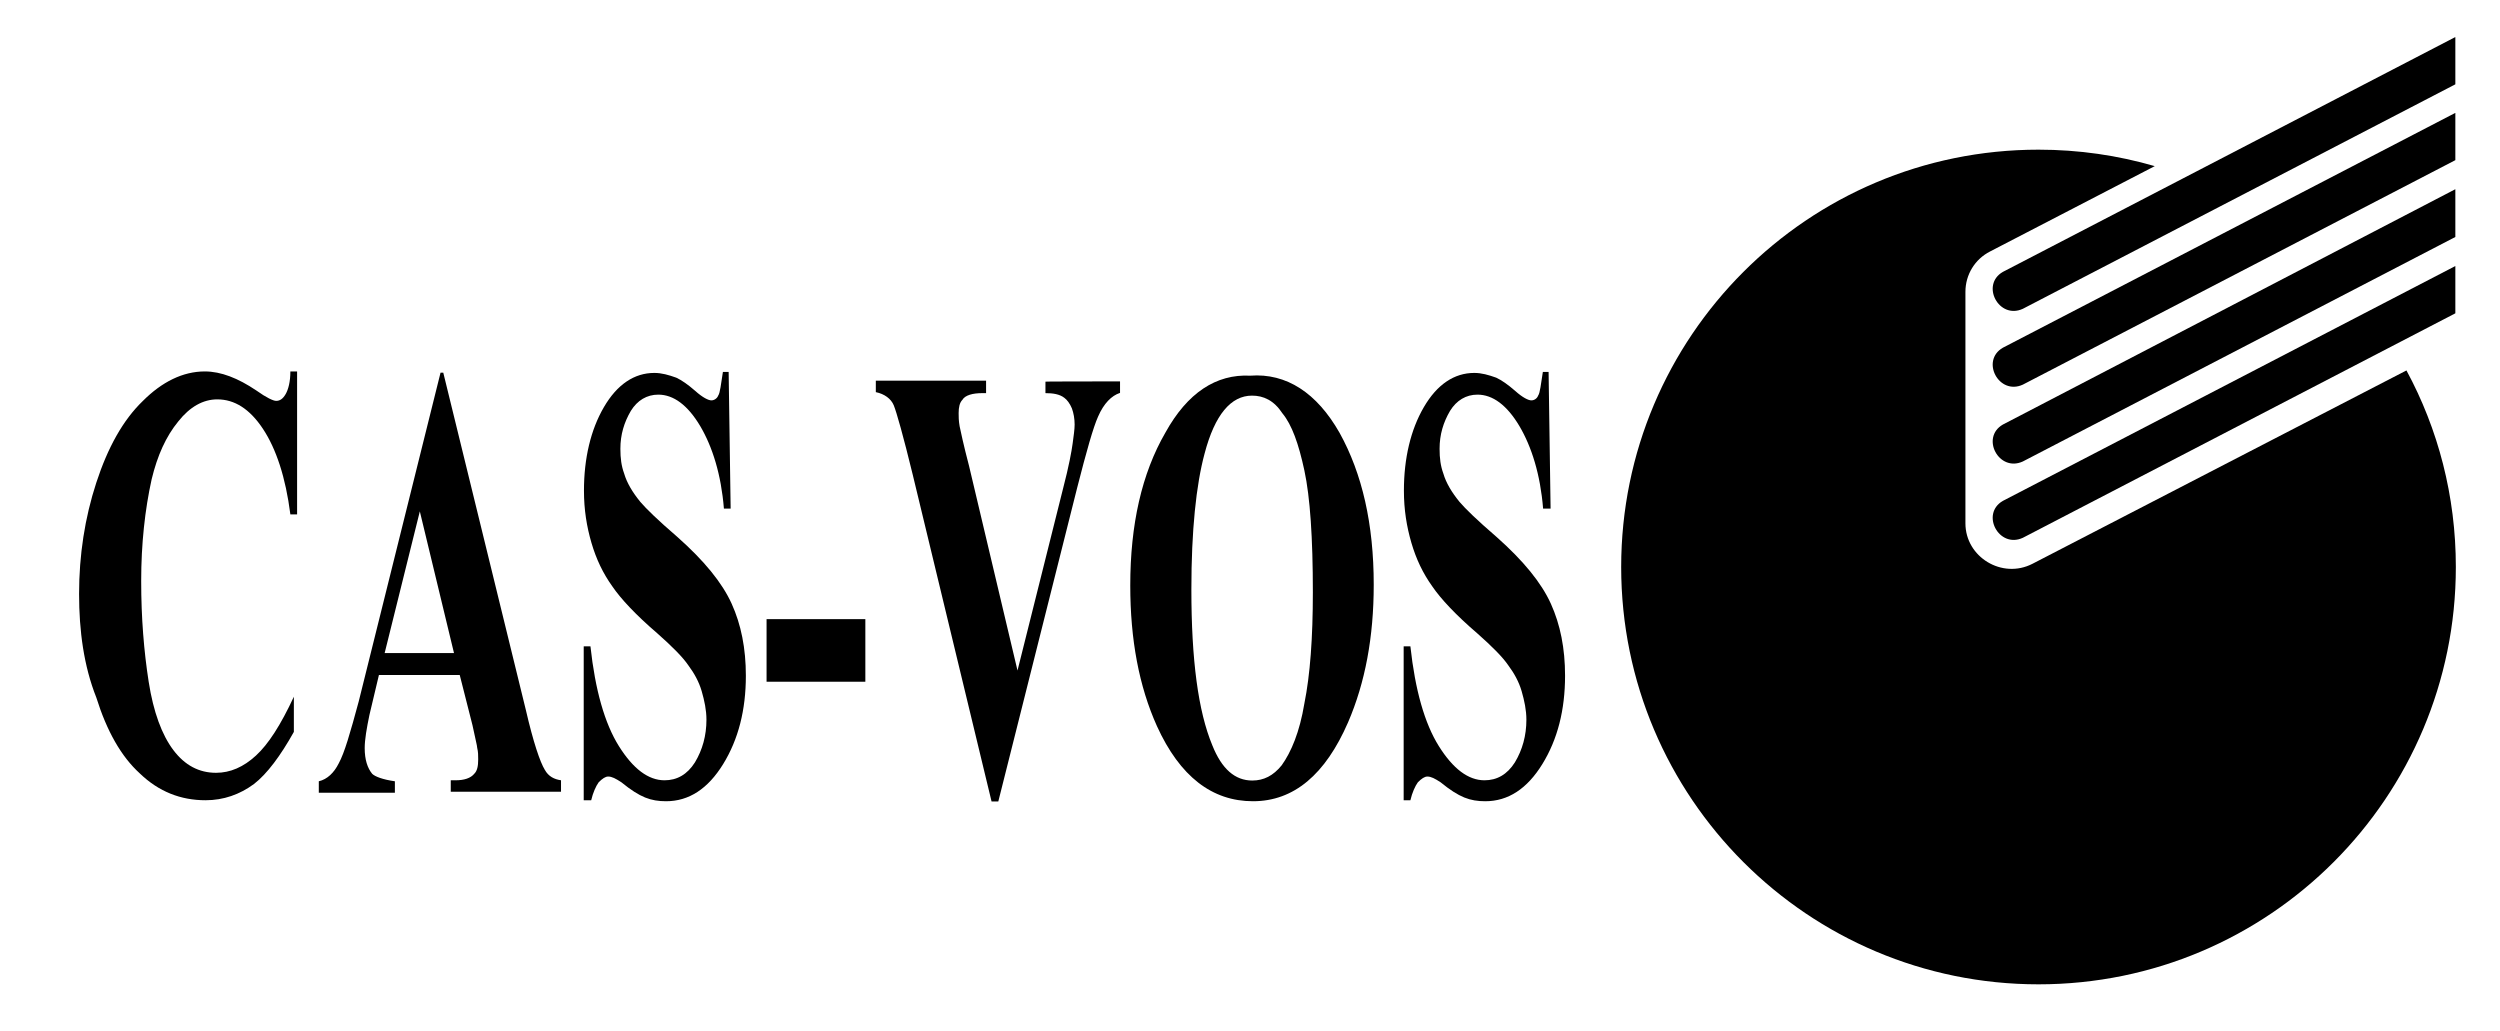 <?xml version="1.0" encoding="utf-8"?>
<!-- Generator: Adobe Illustrator 26.0.1, SVG Export Plug-In . SVG Version: 6.00 Build 0)  -->
<svg version="1.1" id="Laag_1" xmlns="http://www.w3.org/2000/svg" xmlns:xlink="http://www.w3.org/1999/xlink" x="0px" y="0px"
	 width="1002.2px" height="413.4px" viewBox="0 0 1002.2 413.4" style="enable-background:new 0 0 1002.2 413.4;"
	 xml:space="preserve">
<g>
	<path d="M119.1,149.1v57.1h-2.7c-1.9-14.9-5.7-26.3-11-34.3S94,160.1,87.1,160.1c-5.7,0-11,3-15.6,8.8c-5,6.1-8.4,13.7-10.7,23.2
		c-2.7,12.2-4.2,25.9-4.2,40.8s1.1,28.2,3,40.4c1.9,12.2,5.3,21.3,9.9,27.4c4.6,6.1,10.3,9.1,17.1,9.1c5.7,0,11-2.3,16-6.9
		s9.9-12.2,15.2-23.6v14.1c-5.3,9.5-10.7,16.8-16,20.9c-5.7,4.2-12.2,6.5-19.4,6.5c-9.9,0-18.7-3.4-26.3-10.7
		c-7.6-6.9-13.3-17.1-17.5-30.5c-5-12.6-6.9-26.7-6.9-41.5c0-15.6,2.3-30.5,6.9-44.6s10.7-25.1,18.7-32.8c7.6-7.6,16-11.8,24.8-11.8
		c6.5,0,13.3,2.7,20.6,7.6c4.2,3,6.9,4.2,8,4.2c1.5,0,2.7-0.8,3.8-2.7c1.1-1.9,1.9-5,1.9-9.1H119.1z"/>
	<path d="M184.3,270.6h-32.4l-3.8,16c-1.1,5.3-1.9,9.9-1.9,13.3c0,4.6,1.1,8,3,10.3c1.1,1.1,4.2,2.3,9.1,3v4.6h-30.5v-4.6
		c3.4-0.8,6.1-3.4,8-7.2c2.3-4.2,4.6-12.2,8-24.8l32.8-131.8h1.1l33.1,135.2c3,13,5.7,20.9,7.6,24c1.5,2.7,3.8,3.8,6.5,4.2v4.6
		h-44.2v-4.6h1.9c3.4,0,6.1-0.8,7.6-2.7c1.1-1.1,1.5-3,1.5-5.7c0-1.5,0-3-0.4-4.6c0-0.8-0.8-3.8-1.9-9.1L184.3,270.6z M182,261.8
		l-13.7-56.8l-14.1,56.8H182z"/>
	<path d="M292.1,149.1l0.8,54.8h-2.7c-1.1-13.7-4.6-24.8-9.5-33.1c-5-8.4-10.7-12.6-16.8-12.6c-4.6,0-8.4,2.3-11,6.5
		c-2.7,4.6-4.2,9.5-4.2,15.2c0,3.8,0.4,6.9,1.5,9.9c1.1,3.8,3.4,7.6,6.5,11.4c2.3,2.7,6.9,7.2,14.9,14.1
		c10.7,9.5,17.9,18.3,21.7,26.7c3.8,8.4,5.7,17.9,5.7,28.9c0,13.7-3,25.5-9.1,35.4c-6.1,9.9-13.7,14.9-22.9,14.9
		c-3,0-5.7-0.4-8.4-1.5c-2.7-1.1-5.7-3-9.5-6.1c-2.3-1.5-3.8-2.3-5.3-2.3c-1.1,0-2.3,0.8-3.8,2.3c-1.1,1.5-2.3,4.2-3,7.2h-3v-61.7
		h2.7c1.9,17.5,5.7,30.9,11.4,40c5.7,9.1,11.8,13.7,18.3,13.7c5,0,9.1-2.3,12.2-7.2c3-5,4.6-10.7,4.6-17.1c0-3.8-0.8-7.6-1.9-11.4
		c-1.1-3.8-3-7.2-5.3-10.3c-2.3-3.4-6.5-7.6-12.6-13c-8.4-7.2-14.5-13.7-17.9-18.7c-3.8-5.3-6.5-11-8.4-17.5c-1.9-6.5-3-13.3-3-20.9
		c0-13,2.7-24.4,8-33.5c5.3-9.1,12.2-13.7,20.2-13.7c3,0,5.7,0.8,8.8,1.9c2.3,1.1,4.6,2.7,7.6,5.3c3,2.7,5.3,3.8,6.5,3.8
		c1.1,0,2.3-0.8,2.7-1.9c0.8-1.1,1.1-4.6,1.9-9.5H292.1z"/>
	<path d="M346.9,273.3h-39.6v-25.1h39.6C346.9,248.1,346.9,273.3,346.9,273.3z"/>
	<path d="M449,152.9v4.6c-3.4,1.1-6.5,4.2-8.8,9.5c-1.9,4.2-4.6,13.7-8.4,28.6l-31.6,125.7h-2.7l-31.6-131
		c-3.8-15.6-6.5-25.1-7.6-27.8c-1.1-2.7-3.8-4.6-7.2-5.3v-4.6h44.2v5h-1.5c-3.8,0-6.9,0.8-8,2.7c-1.1,1.1-1.5,3-1.5,5.3
		c0,1.5,0,3,0.4,5.3c0.4,1.9,1.5,7.2,3.8,16l19.4,81.9l18.3-73.1c2.3-8.8,3.4-14.9,3.8-17.9c0.4-3,0.8-5.7,0.8-7.6
		c0-2.3-0.4-4.6-1.1-6.5c-0.8-1.9-1.9-3.4-3-4.2c-1.9-1.5-4.6-1.9-7.6-1.9v-4.6C418.9,152.9,449,152.9,449,152.9z"/>
	<path d="M501.2,150.6c14.5-1.1,26.7,6.9,35.8,22.9c9.1,16.4,13.7,36.6,13.7,60.9c0,20.9-3.4,39.2-10.3,55.2
		c-9.1,20.9-21.7,31.6-38.1,31.6s-29.3-9.9-38.5-30.1c-7.2-16-10.7-34.7-10.7-56.4c0-24.4,4.6-44.9,14.1-61.3
		C476,157.5,487.5,149.9,501.2,150.6z M501.9,158.6c-8.4,0-14.9,7.6-19,23.2c-3.4,12.6-5.3,30.9-5.3,54.5c0,28.2,2.7,48.8,8.4,62.5
		c3.8,9.5,9.1,14.1,16,14.1c4.6,0,8.4-1.9,11.8-6.1c3.8-5.3,7.2-13.3,9.1-24.8c2.3-11.4,3.4-26.3,3.4-44.6c0-21.7-1.1-38.1-3.4-48.8
		c-2.3-10.7-5-18.3-8.8-22.9C510.7,160.5,506.5,158.6,501.9,158.6z"/>
	<path d="M620.8,149.1l0.8,54.8h-3c-1.1-13.7-4.6-24.8-9.5-33.1c-5-8.4-10.7-12.6-16.8-12.6c-4.6,0-8.4,2.3-11,6.5
		c-2.7,4.6-4.2,9.5-4.2,15.2c0,3.8,0.4,6.9,1.5,9.9c1.1,3.8,3.4,7.6,6.5,11.4c2.3,2.7,6.9,7.2,14.9,14.1
		c10.7,9.5,17.9,18.3,21.7,26.7c3.8,8.4,5.7,17.9,5.7,28.9c0,13.7-3,25.5-9.1,35.4c-6.1,9.9-13.7,14.9-22.9,14.9
		c-3,0-5.7-0.4-8.4-1.5c-2.7-1.1-5.7-3-9.5-6.1c-2.3-1.5-3.8-2.3-5.3-2.3c-1.1,0-2.3,0.8-3.8,2.3c-1.1,1.5-2.3,4.2-3,7.2h-2.7v-61.7
		h2.7c1.9,17.5,5.7,30.9,11.4,40s11.8,13.7,18.3,13.7c5,0,9.1-2.3,12.2-7.2c3-5,4.6-10.7,4.6-17.1c0-3.8-0.8-7.6-1.9-11.4
		c-1.1-3.8-3-7.2-5.3-10.3c-2.3-3.4-6.5-7.6-12.6-13c-8.4-7.2-14.5-13.7-17.9-18.7c-3.8-5.3-6.5-11-8.4-17.5c-1.9-6.5-3-13.3-3-20.9
		c0-13,2.7-24.4,8-33.5c5.3-9.1,12.2-13.7,20.2-13.7c3,0,5.7,0.8,8.8,1.9c2.3,1.1,4.6,2.7,7.6,5.3c3,2.7,5.3,3.8,6.5,3.8
		s2.3-0.8,2.7-1.9c0.8-1.1,1.1-4.6,1.9-9.5H620.8z"/>
	<g>
		<g>
			<path d="M984.2,106.7l-181.3,94.1c-9,5.2-1.6,19.2,8,14.8l173.4-90V106.7z"/>
			<path d="M984.2,75.9l-181.3,94.3c-9,5.2-1.6,19.2,8,14.8l173.4-90V75.9z"/>
			<path d="M984.2,45.3l-181.3,94.1c-9,5.2-1.6,19.2,8,14.8l173.4-90V45.3z"/>
			<path d="M984.2,14.9l-181.3,94.1c-9,5.2-1.6,19.2,8,14.8l173.4-90V14.9z"/>
		</g>
		<g>
			<path d="M814.8,226c-12.2,6.3-26.9-2.7-26.9-16.2v-92.8c0-6.9,3.8-13.1,9.9-16.2l66-34.2c-14.8-4.3-30.4-6.6-46.6-6.6
				c-92.5,0-167.3,75-167.3,167.3c0,92.5,75,167.3,167.3,167.3c92.5,0,167.3-75,167.3-167.3c0-28.5-7.1-55.3-19.8-78.8L814.8,226z"
				/>
		</g>
	</g>
</g>
</svg>
